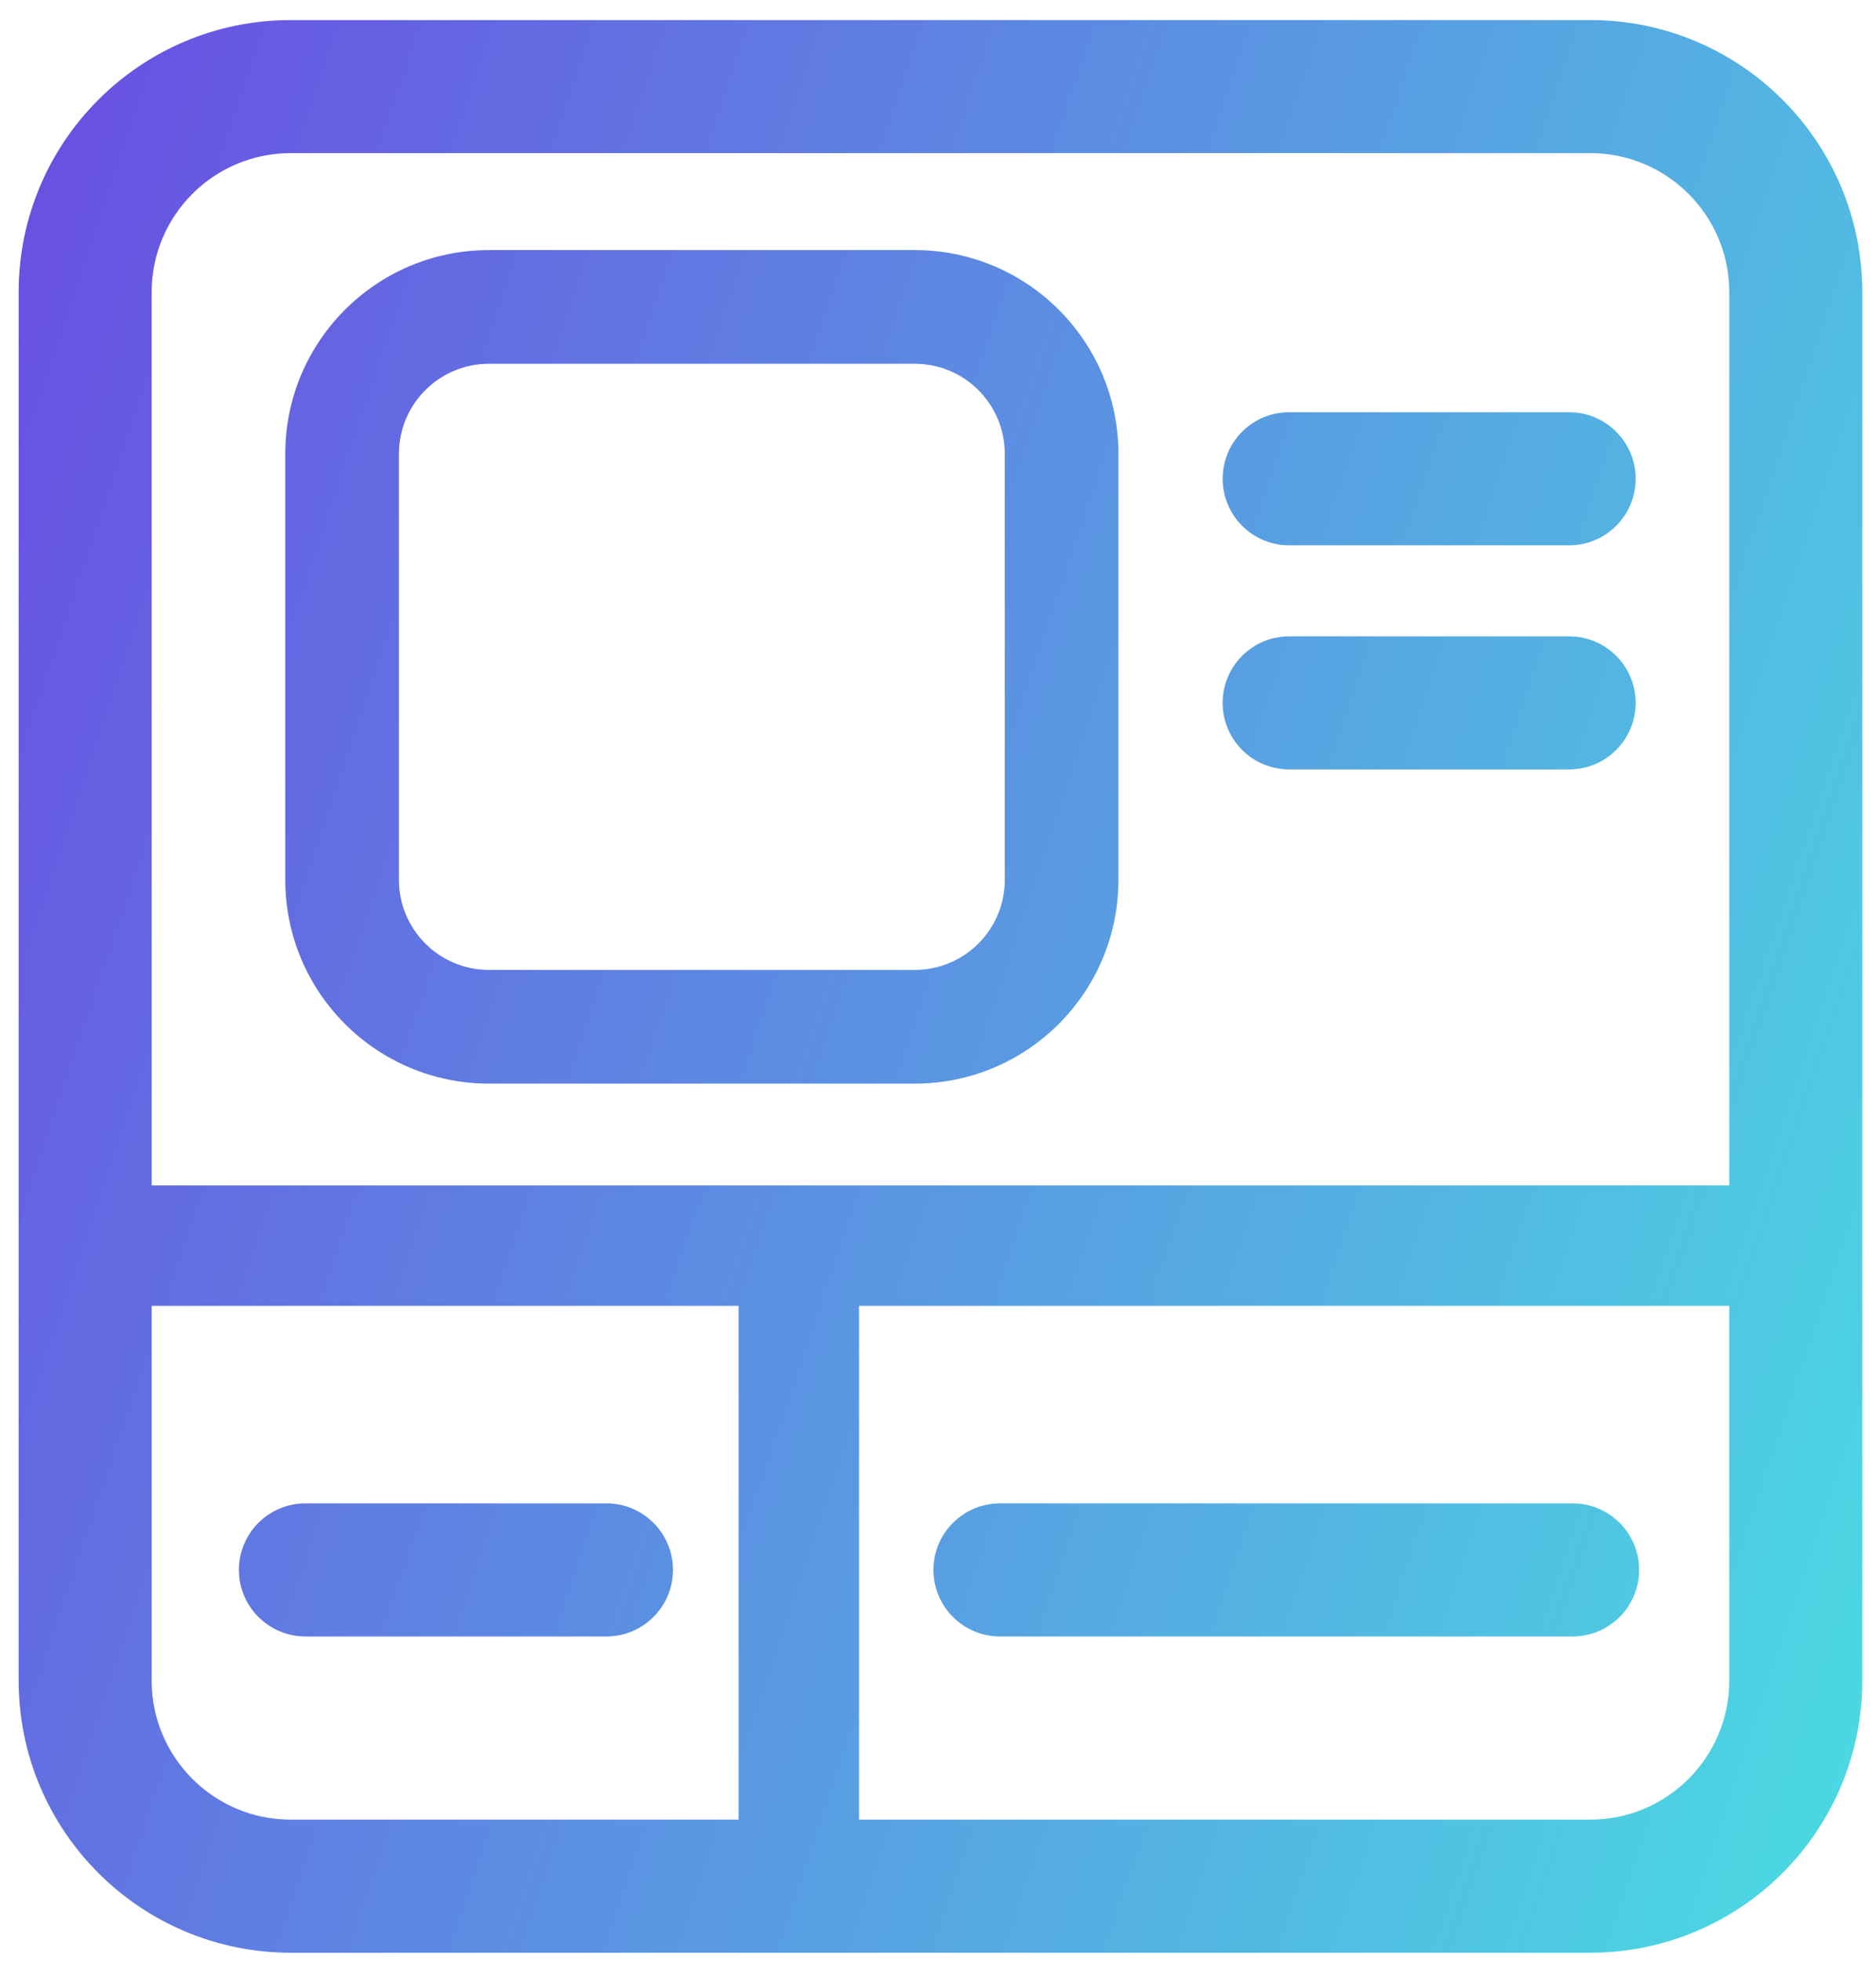 <svg width="67" height="70" viewBox="0 0 67 70" fill="none" xmlns="http://www.w3.org/2000/svg">
<path fill-rule="evenodd" clip-rule="evenodd" d="M10.383 0.716C5.016 0.716 0.666 5.066 0.666 10.432V59.989C0.666 65.355 5.016 69.706 10.383 69.706H56.793C62.159 69.706 66.51 65.355 66.51 59.989V10.432C66.51 5.066 62.159 0.716 56.793 0.716H10.383ZM5.416 10.432C5.416 7.689 7.64 5.466 10.383 5.466H56.793C59.536 5.466 61.76 7.689 61.76 10.432V42.316L5.416 42.316V10.432ZM30.679 46.616L61.76 46.616V59.989C61.76 62.732 59.536 64.956 56.793 64.956H30.679V46.616ZM26.379 46.616H5.416V59.989C5.416 62.732 7.64 64.956 10.383 64.956H26.379V46.616ZM17.463 8.927C13.446 8.927 10.189 12.184 10.189 16.201V31.409C10.189 35.425 13.446 38.682 17.463 38.682H32.671C36.688 38.682 39.944 35.425 39.944 31.409V16.201C39.944 12.184 36.688 8.927 32.671 8.927H17.463ZM14.248 16.201C14.248 14.425 15.687 12.986 17.463 12.986H32.671C34.446 12.986 35.885 14.425 35.885 16.201V31.409C35.885 33.184 34.446 34.623 32.671 34.623H17.463C15.687 34.623 14.248 33.184 14.248 31.409V16.201ZM43.666 17.091C43.666 15.779 44.729 14.716 46.041 14.716L56.041 14.716C57.353 14.716 58.416 15.779 58.416 17.091C58.416 18.402 57.353 19.466 56.041 19.466H46.041C44.729 19.466 43.666 18.402 43.666 17.091ZM46.041 22.716C44.729 22.716 43.666 23.779 43.666 25.091C43.666 26.402 44.729 27.466 46.041 27.466H56.041C57.353 27.466 58.416 26.402 58.416 25.091C58.416 23.779 57.353 22.716 56.041 22.716H46.041ZM8.533 56.041C8.533 54.729 9.597 53.666 10.908 53.666H21.659C22.97 53.666 24.034 54.729 24.034 56.041C24.034 57.352 22.97 58.416 21.659 58.416H10.908C9.597 58.416 8.533 57.352 8.533 56.041ZM35.713 53.666C34.401 53.666 33.338 54.729 33.338 56.041C33.338 57.352 34.401 58.416 35.713 58.416H56.165C57.477 58.416 58.54 57.352 58.54 56.041C58.54 54.729 57.477 53.666 56.165 53.666H35.713Z" fill="url(#paint0_linear_3507_10453)"/>
<defs>
<linearGradient id="paint0_linear_3507_10453" x1="-26.628" y1="1.039" x2="85.388" y2="38.631" gradientUnits="userSpaceOnUse">
<stop stop-color="#7420E2"/>
<stop offset="1" stop-color="#47EAE2"/>
</linearGradient>
</defs>
</svg>
